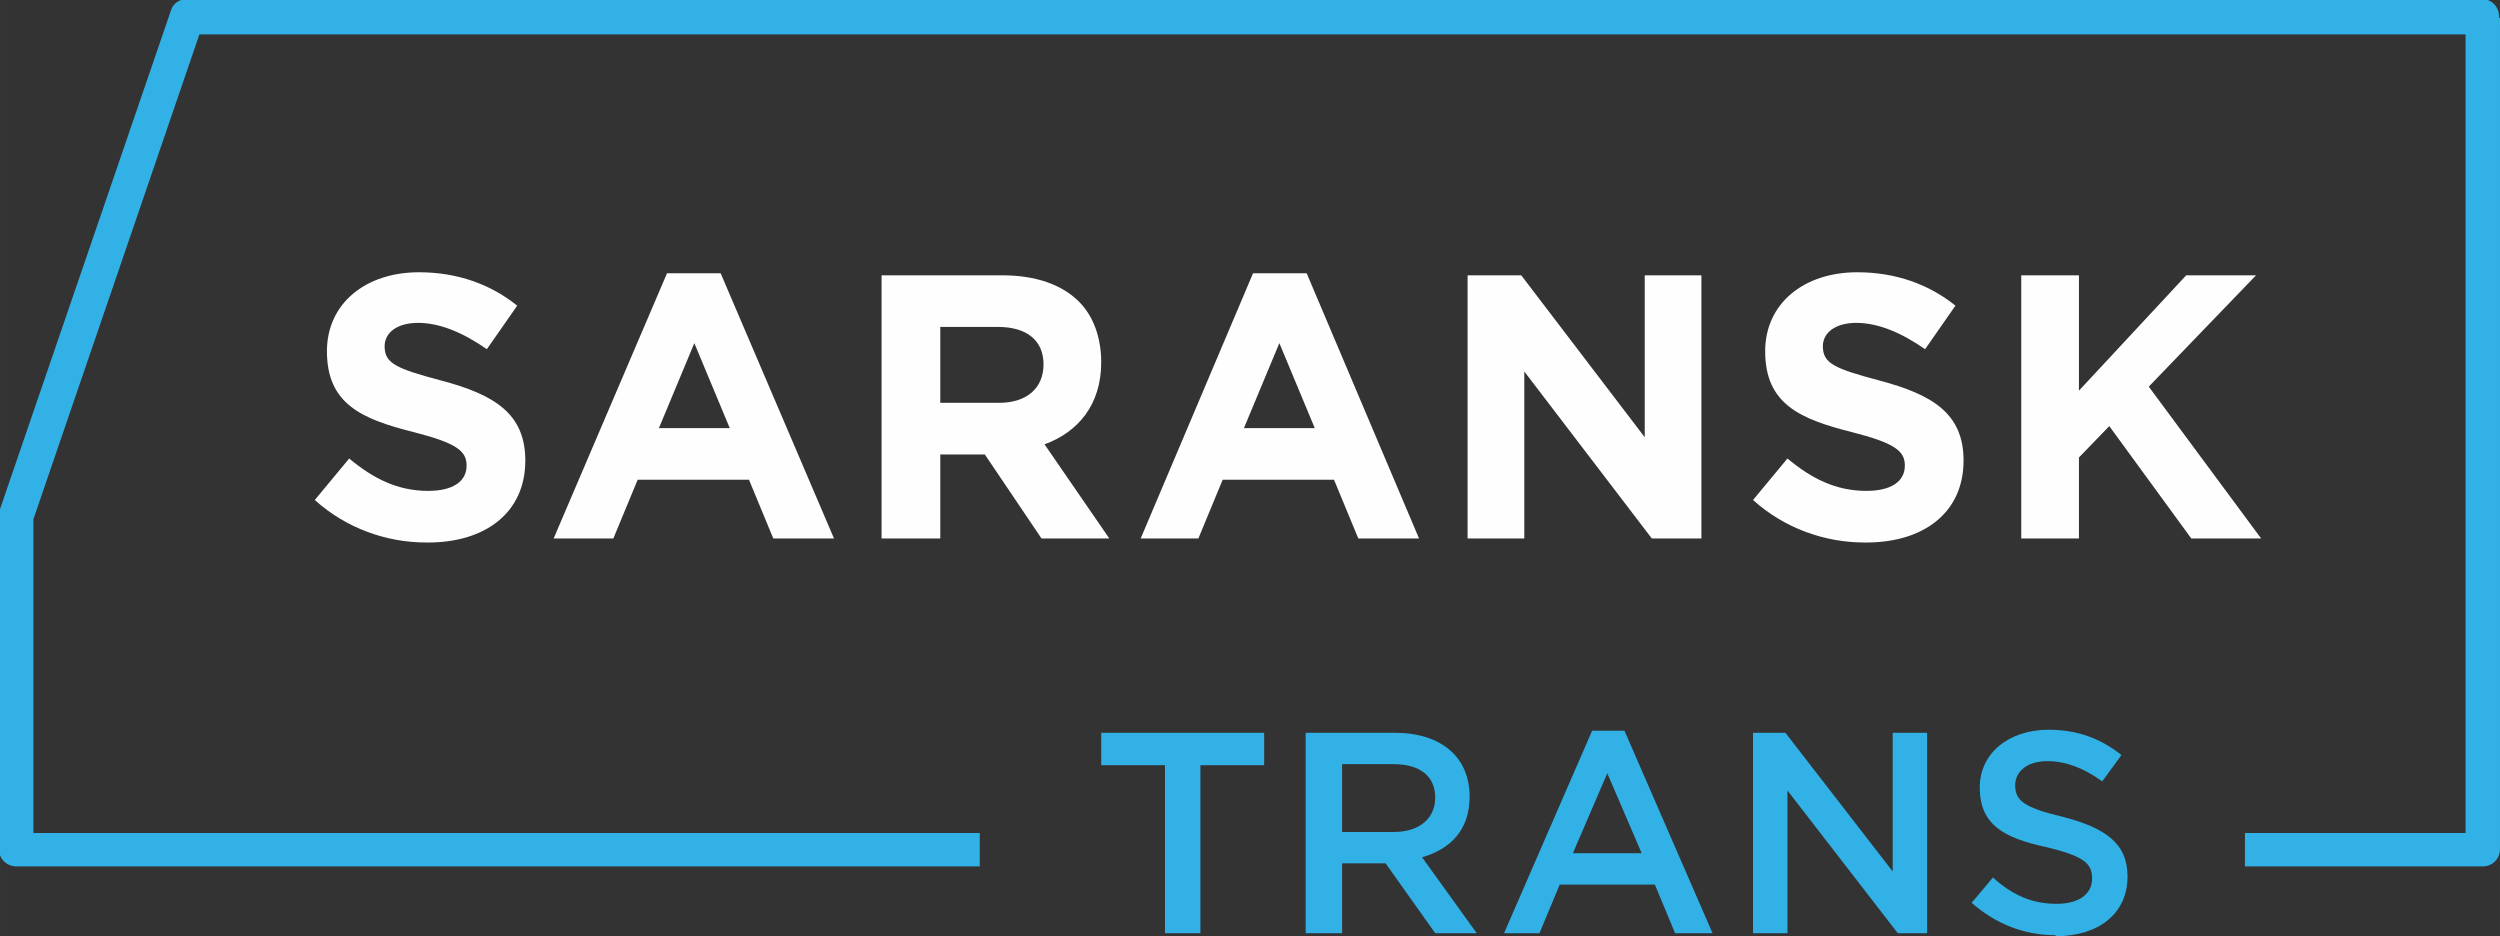 <?xml version="1.0" encoding="UTF-8"?>
<!DOCTYPE svg PUBLIC "-//W3C//DTD SVG 1.1//EN" "http://www.w3.org/Graphics/SVG/1.1/DTD/svg11.dtd">
<!-- Creator: CorelDRAW X6 -->
<svg xmlns="http://www.w3.org/2000/svg" xml:space="preserve" width="218.871mm" height="81.965mm" version="1.1" style="shape-rendering:geometricPrecision; text-rendering:geometricPrecision; image-rendering:optimizeQuality; fill-rule:evenodd; clip-rule:evenodd"
viewBox="0 0 2470 925"
 xmlns:xlink="http://www.w3.org/1999/xlink">
 <rect x="0" y="0" width="2470" height="925" fill="#333333" stroke="none"/>
 <defs>
  <style type="text/css">
   <![CDATA[
    .fil1 {fill:#FEFEFE;fill-rule:nonzero}
    .fil0 {fill:#32B1E7;fill-rule:nonzero}
   ]]>
  </style>
 </defs>
 <g id="Слой_x0020_1">
  <g id="_915553488">
   <path class="fil0" d="M2470 18l0 821c0,9 -7,17 -17,17l0 0 -235 0 0 -33 218 0 0 -789 -2239 0 -164 479 0 310 935 0 0 33 -952 0c-9,0 -17,-7 -17,-17l0 -330c0,-2 0,-4 1,-6l169 -493c2,-7 9,-11 16,-11l0 0 2267 0c9,0 17,7 17,17 0,0 0,1 0,1z"/>
   <path class="fil1" d="M423 536c56,0 96,-29 96,-81 0,-46 -30,-65 -83,-79 -45,-12 -56,-17 -56,-34 0,-13 12,-23 33,-23 22,0 45,10 68,26l30 -43c-26,-21 -59,-33 -97,-33 -53,0 -91,31 -91,78 0,52 34,67 86,80 43,11 52,19 52,33 0,16 -14,25 -38,25 -30,0 -54,-12 -78,-32l-34 41c31,28 71,42 110,42zm125 -4l58 0 24 -58 110 0 24 58 60 0 -112 -262 -53 0 -112 262zm103 -109l35 -84 35 84 -69 0zm221 109l57 0 0 -83 44 0 56 83 67 0 -64 -93c33,-12 56,-39 56,-81 0,-25 -8,-46 -22,-60 -17,-17 -43,-26 -76,-26l-119 0 0 260zm57 -134l0 -75 57 0c28,0 45,13 45,37 0,23 -16,38 -44,38l-58 0zm197 134l58 0 24 -58 110 0 24 58 60 0 -111 -262 -53 0 -111 262zm103 -109l35 -84 35 84 -69 0zm221 109l56 0 0 -165 126 165 49 0 0 -260 -56 0 0 160 -122 -160 -53 0 0 260zm394 4c56,0 96,-29 96,-81 0,-46 -30,-65 -83,-79 -45,-12 -56,-17 -56,-34 0,-13 12,-23 33,-23 22,0 45,10 68,26l30 -43c-26,-21 -59,-33 -97,-33 -53,0 -91,31 -91,78 0,52 34,67 86,80 43,11 52,19 52,33 0,16 -14,25 -38,25 -30,0 -54,-12 -78,-32l-34 41c31,28 71,42 110,42zm153 -4l57 0 0 -80 30 -31 81 111 69 0 -111 -150 106 -110 -69 0 -106 114 0 -114 -57 0 0 260z"/>
   <path class="fil0" d="M1151 922l35 0 0 -166 63 0 0 -32 -161 0 0 32 63 0 0 166zm140 0l35 0 0 -69 43 0 49 69 41 0 -54 -75c28,-8 47,-27 47,-60 0,-38 -27,-63 -74,-63l-88 0 0 198zm35 -100l0 -67 51 0c26,0 41,12 41,33 0,21 -16,34 -41,34l-51 0zm159 100l36 0 20 -48 94 0 20 48 37 0 -87 -200 -32 0 -87 200zm69 -79l34 -79 34 79 -68 0zm178 79l34 0 0 -141 109 141 29 0 0 -198 -34 0 0 137 -106 -137 -32 0 0 198zm299 3c42,0 71,-22 71,-59 0,-33 -22,-48 -64,-59 -38,-9 -47,-16 -47,-31 0,-14 12,-24 32,-24 18,0 36,7 54,20l19 -26c-20,-16 -43,-25 -72,-25 -39,0 -68,23 -68,57 0,37 24,50 66,59 37,9 45,16 45,31 0,16 -14,25 -35,25 -25,0 -44,-9 -63,-26l-21 25c24,21 52,32 83,32z"/>
  </g>
 </g>
</svg>
